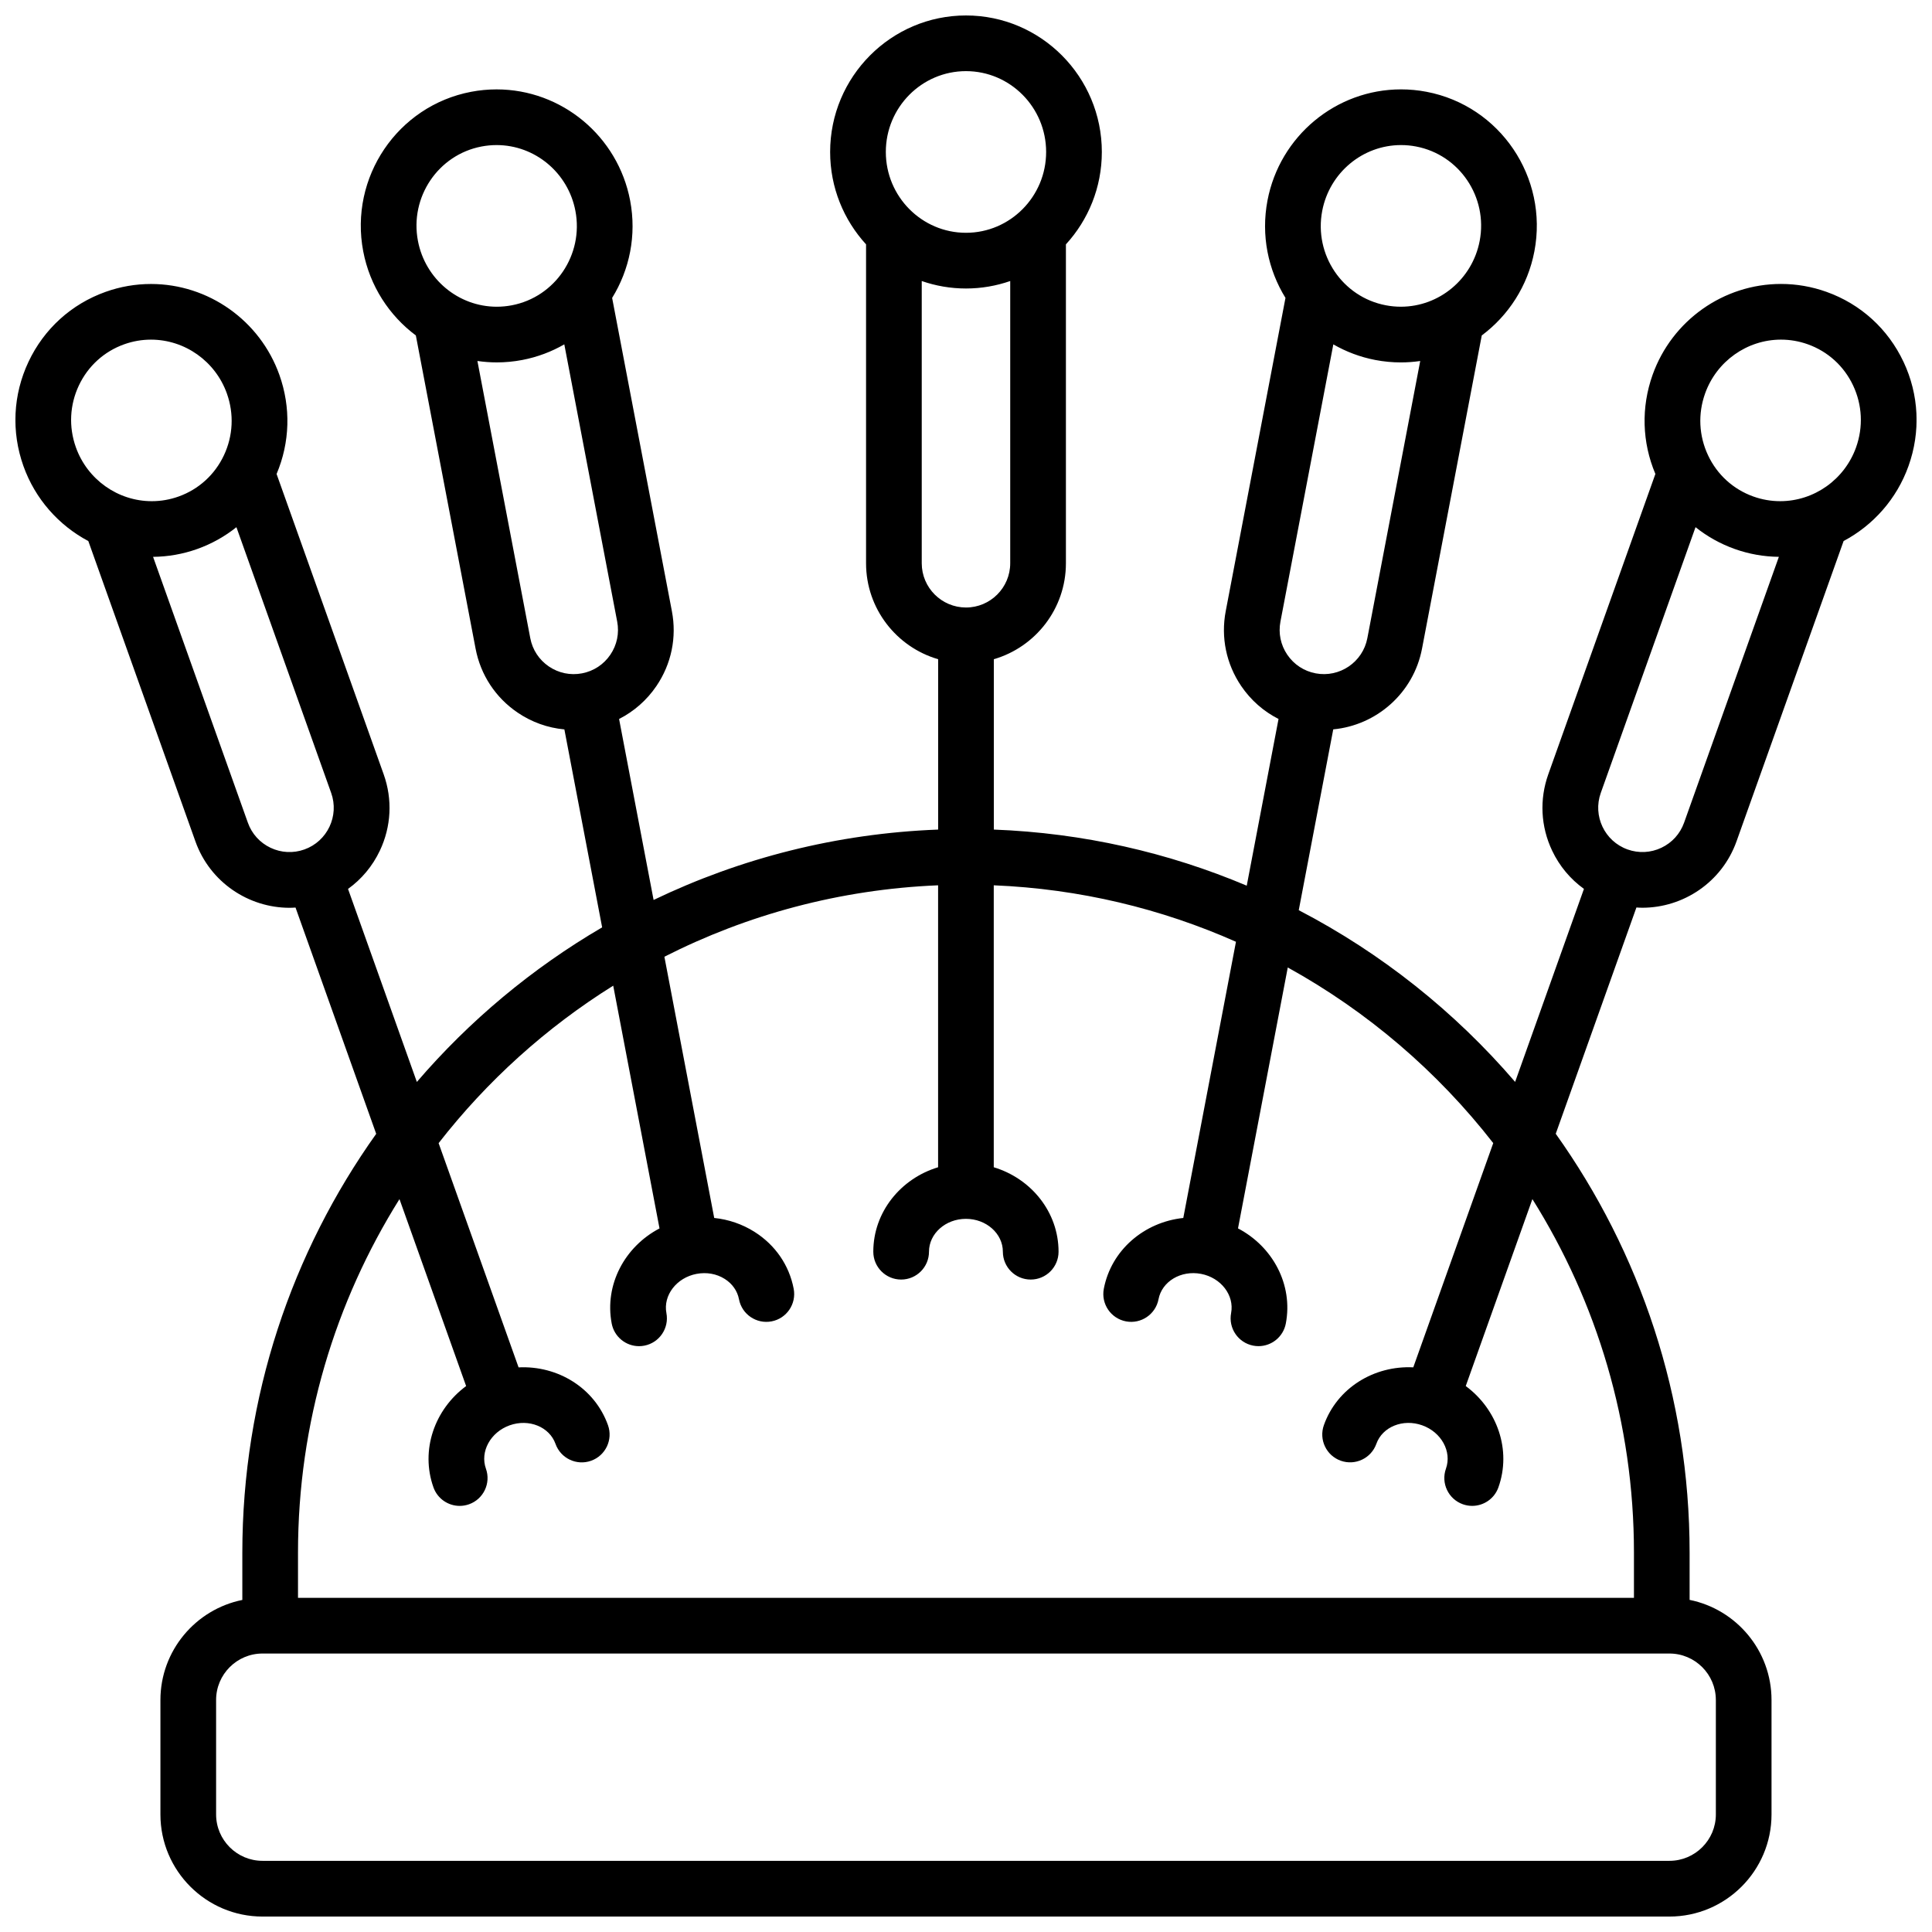 <?xml version="1.0" encoding="UTF-8"?>
<!-- Uploaded to: ICON Repo, www.iconrepo.com, Generator: ICON Repo Mixer Tools -->
<svg width="800px" height="800px" version="1.1" viewBox="144 144 512 512" xmlns="http://www.w3.org/2000/svg">
 <defs>
  <clipPath id="a">
   <path d="m148.09 148.09h503.81v503.81h-503.81z"/>
  </clipPath>
 </defs>
 <g clip-path="url(#a)">
  <path d="m648.45 239.89c-4.109-8.73-11.363-15.32-20.43-18.551-3.891-1.387-7.938-2.09-12.039-2.09-15.215 0-28.887 9.676-34.023 24.078-3.078 8.633-2.801 17.906 0.738 26.277l-28.379 79.586c-2.375 6.664-2.016 13.852 1.016 20.242 1.945 4.102 4.844 7.555 8.43 10.133l-18.238 51.152c-15.965-18.594-35.418-34.105-57.34-45.508l9.141-47.918c11.426-1.082 21.27-9.574 23.527-21.398l15.832-82.996c7.059-5.269 12.191-13.098 13.945-22.285 3.738-19.598-9.086-38.566-28.586-42.285-2.227-0.426-4.496-0.641-6.746-0.641-17.258 0-32.145 12.379-35.398 29.434-1.766 9.266 0.172 18.391 4.766 25.828l-15.836 83.02c-1.324 6.949 0.137 13.996 4.109 19.848 2.551 3.754 5.945 6.723 9.887 8.719l-8.426 44.18c-20.742-8.766-43.344-13.969-67.023-14.867v-45.148c11.02-3.203 19.102-13.387 19.102-25.426v-84.516c5.906-6.445 9.52-15.047 9.52-24.48 0-19.949-16.148-36.18-36-36.18s-36.004 16.23-36.004 36.18c0 9.434 3.613 18.031 9.52 24.48v84.516c0 12.039 8.082 22.223 19.102 25.426v45.148c-26.91 1.023-52.422 7.606-75.406 18.652l-9.148-47.961c3.938-2 7.332-4.965 9.887-8.719 3.977-5.852 5.438-12.898 4.109-19.848l-15.836-83.02c4.594-7.441 6.535-16.562 4.766-25.828-3.254-17.055-18.141-29.434-35.398-29.434-2.25 0-4.519 0.215-6.746 0.641-19.5 3.719-32.324 22.688-28.586 42.285 1.754 9.188 6.887 17.016 13.945 22.285l15.832 83c1.324 6.949 5.277 12.965 11.129 16.941 3.754 2.551 8.004 4.055 12.402 4.461l10.008 52.461c-18.574 10.852-35.172 24.73-49.105 40.965l-18.238-51.152c3.586-2.578 6.484-6.031 8.43-10.133 3.031-6.391 3.391-13.582 1.016-20.242l-28.379-79.586c3.543-8.371 3.816-17.645 0.738-26.277-5.133-14.402-18.809-24.078-34.023-24.078-4.102 0-8.152 0.703-12.039 2.09-9.066 3.234-16.32 9.82-20.43 18.551-4.102 8.715-4.574 18.523-1.332 27.617 3.113 8.73 9.367 15.715 17.195 19.871l28.383 79.598c3.859 10.824 14.082 17.59 24.969 17.59 0.52 0 1.039-0.035 1.559-0.066l21.379 59.965c-22.328 31.348-35.477 69.672-35.477 111.01v12.516c-12.363 2.492-21.707 13.438-21.707 26.527v30.32c0 14.922 12.137 27.059 27.059 27.059h372.84c14.922 0 27.059-12.137 27.059-27.059v-30.336c0-13.09-9.34-24.035-21.707-26.527v-12.516c0-41.336-13.145-79.656-35.477-111.01l21.379-59.965c0.52 0.031 1.043 0.066 1.559 0.066 10.883 0 21.109-6.766 24.969-17.59l28.383-79.598c7.828-4.156 14.082-11.141 17.195-19.871 3.254-9.09 2.781-18.898-1.32-27.613zm-154.05-40.004c1.926-10.105 10.715-17.441 20.898-17.441 1.324 0 2.664 0.125 3.981 0.379 11.508 2.195 19.066 13.418 16.852 25.02-1.926 10.105-10.715 17.441-20.898 17.438-1.324 0-2.664-0.125-3.981-0.379-11.508-2.188-19.066-13.414-16.852-25.016zm-11.07 108.85 14.016-73.473c3.375 1.941 7.113 3.371 11.145 4.141 2.227 0.426 4.492 0.641 6.746 0.641h0.004c1.738 0 3.453-0.133 5.133-0.375l-14.012 73.457c-1.211 6.348-7.359 10.527-13.711 9.316-3.074-0.586-5.738-2.336-7.5-4.926-1.762-2.586-2.406-5.707-1.82-8.781zm-211.72-125.91c1.316-0.25 2.656-0.379 3.981-0.379 10.184 0 18.973 7.332 20.898 17.441 2.215 11.602-5.348 22.824-16.852 25.02-1.316 0.25-2.656 0.379-3.981 0.379-10.184 0-18.973-7.332-20.898-17.438-2.215-11.602 5.348-22.828 16.852-25.023zm12.922 130.3-14.012-73.461c1.684 0.242 3.398 0.375 5.137 0.375 2.25 0 4.519-0.215 6.746-0.641 4.031-0.77 7.769-2.199 11.145-4.141l14.016 73.473c0.586 3.074-0.059 6.195-1.82 8.785-1.762 2.59-4.422 4.34-7.5 4.926-3.074 0.586-6.195-0.059-8.785-1.82-2.59-1.758-4.34-4.418-4.926-7.496zm-119.64-66.953c2.422-5.148 6.695-9.031 12.031-10.934 2.293-0.816 4.676-1.23 7.082-1.23 8.992 0 17.078 5.738 20.121 14.273 1.926 5.398 1.645 11.215-0.781 16.375-2.422 5.148-6.695 9.031-12.031 10.934-2.293 0.816-4.676 1.23-7.082 1.23-8.992 0-17.078-5.738-20.121-14.273-1.926-5.394-1.648-11.211 0.781-16.375zm44.793 115.84-25.117-70.441c3.984-0.039 7.922-0.734 11.703-2.082 3.816-1.359 7.309-3.324 10.383-5.781l25.113 70.434c2.172 6.09-1.016 12.809-7.106 14.977-2.949 1.051-6.129 0.891-8.961-0.449-2.828-1.344-4.965-3.707-6.016-6.656zm190.31-199.16c11.715 0 21.242 9.609 21.242 21.422 0 11.809-9.531 21.418-21.242 21.418-11.715 0-21.242-9.609-21.242-21.422-0.004-11.812 9.527-21.418 21.242-21.418zm-11.723 130.42v-74.797c3.676 1.277 7.617 1.98 11.723 1.98 4.102 0 8.043-0.703 11.723-1.98v74.797c0 6.465-5.258 11.723-11.723 11.723-6.465-0.004-11.723-5.262-11.723-11.723zm210.45 301.23v30.336c0 6.781-5.516 12.301-12.301 12.301h-372.85c-6.781 0-12.301-5.516-12.301-12.301v-30.336c0-6.781 5.516-12.301 12.301-12.301h372.84c6.785 0 12.305 5.519 12.305 12.301zm-21.707-39.039v11.98h-354.04v-11.98c0-34.379 9.863-66.496 26.891-93.684l17.664 49.543c-8.355 6.168-12.176 16.977-8.656 26.852 1.078 3.019 3.918 4.902 6.949 4.902 0.824 0 1.66-0.141 2.481-0.43 3.84-1.367 5.844-5.59 4.473-9.43-1.613-4.523 1.211-9.676 6.293-11.492h0.004c5.086-1.812 10.531 0.395 12.145 4.918 1.367 3.84 5.594 5.844 9.43 4.473 3.84-1.367 5.844-5.59 4.473-9.43-3.523-9.875-13.316-15.828-23.691-15.316l-21.191-59.426c12.824-16.477 28.496-30.633 46.27-41.73l12.27 64.332c-9.203 4.812-14.637 14.906-12.672 25.203 0.676 3.535 3.769 6 7.242 6 0.457 0 0.926-0.043 1.391-0.133 4.004-0.762 6.629-4.629 5.867-8.633-0.898-4.715 2.68-9.375 7.981-10.391h0.004 0.004c2.656-0.504 5.309-0.031 7.473 1.34 2.012 1.273 3.352 3.184 3.769 5.379 0.762 4.004 4.625 6.629 8.633 5.867 4.004-0.762 6.629-4.629 5.867-8.633-1.191-6.246-4.875-11.605-10.375-15.086-3.246-2.055-6.898-3.297-10.688-3.688l-13.203-69.227c21.953-11.156 46.527-17.855 72.535-18.93v74.719c-9.941 3.004-17.172 11.902-17.172 22.383 0 4.074 3.305 7.379 7.379 7.379 4.074 0 7.379-3.305 7.379-7.379 0-4.801 4.391-8.711 9.789-8.711s9.789 3.906 9.789 8.711c0 4.074 3.305 7.379 7.379 7.379 4.074 0 7.379-3.305 7.379-7.379 0-10.484-7.227-19.383-17.172-22.383v-74.719c22.758 0.938 44.418 6.191 64.188 14.965l-13.961 73.195c-10.328 1.086-19.094 8.473-21.062 18.77-0.762 4.004 1.863 7.867 5.867 8.633 4 0.762 7.867-1.863 8.633-5.867 0.898-4.719 5.941-7.731 11.246-6.723h0.004 0.004c5.301 1.012 8.879 5.672 7.981 10.391-0.762 4.004 1.863 7.867 5.867 8.633 0.469 0.09 0.934 0.133 1.391 0.133 3.473 0 6.566-2.461 7.242-6 1.965-10.297-3.469-20.391-12.672-25.207l13.188-69.145c21.164 11.688 39.691 27.578 54.453 46.543l-21.191 59.426c-10.375-0.512-20.172 5.441-23.691 15.316-1.367 3.84 0.633 8.062 4.473 9.43 3.836 1.367 8.062-0.633 9.43-4.473 1.613-4.523 7.062-6.727 12.148-4.914 5.086 1.812 7.91 6.969 6.297 11.492-1.367 3.84 0.633 8.062 4.473 9.43 0.82 0.293 1.656 0.43 2.481 0.43 3.031 0 5.875-1.883 6.949-4.902 3.519-9.875-0.301-20.684-8.656-26.852l17.664-49.543c17.051 27.191 26.914 59.305 26.914 93.688zm13.289-193.45c-1.051 2.949-3.188 5.312-6.016 6.652-2.828 1.34-6.012 1.5-8.961 0.449-6.09-2.172-9.273-8.891-7.106-14.977l25.113-70.434c3.074 2.461 6.566 4.422 10.383 5.781 3.781 1.348 7.715 2.043 11.703 2.082zm45.578-99.469c-3.043 8.539-11.133 14.273-20.121 14.273-2.406 0-4.789-0.414-7.082-1.23-5.336-1.902-9.609-5.785-12.031-10.934-2.43-5.164-2.707-10.98-0.781-16.375 3.043-8.539 11.129-14.273 20.121-14.273 2.406 0 4.789 0.414 7.082 1.23 5.336 1.902 9.609 5.785 12.031 10.934 2.426 5.164 2.703 10.98 0.781 16.375z"/>
 </g>
</svg>